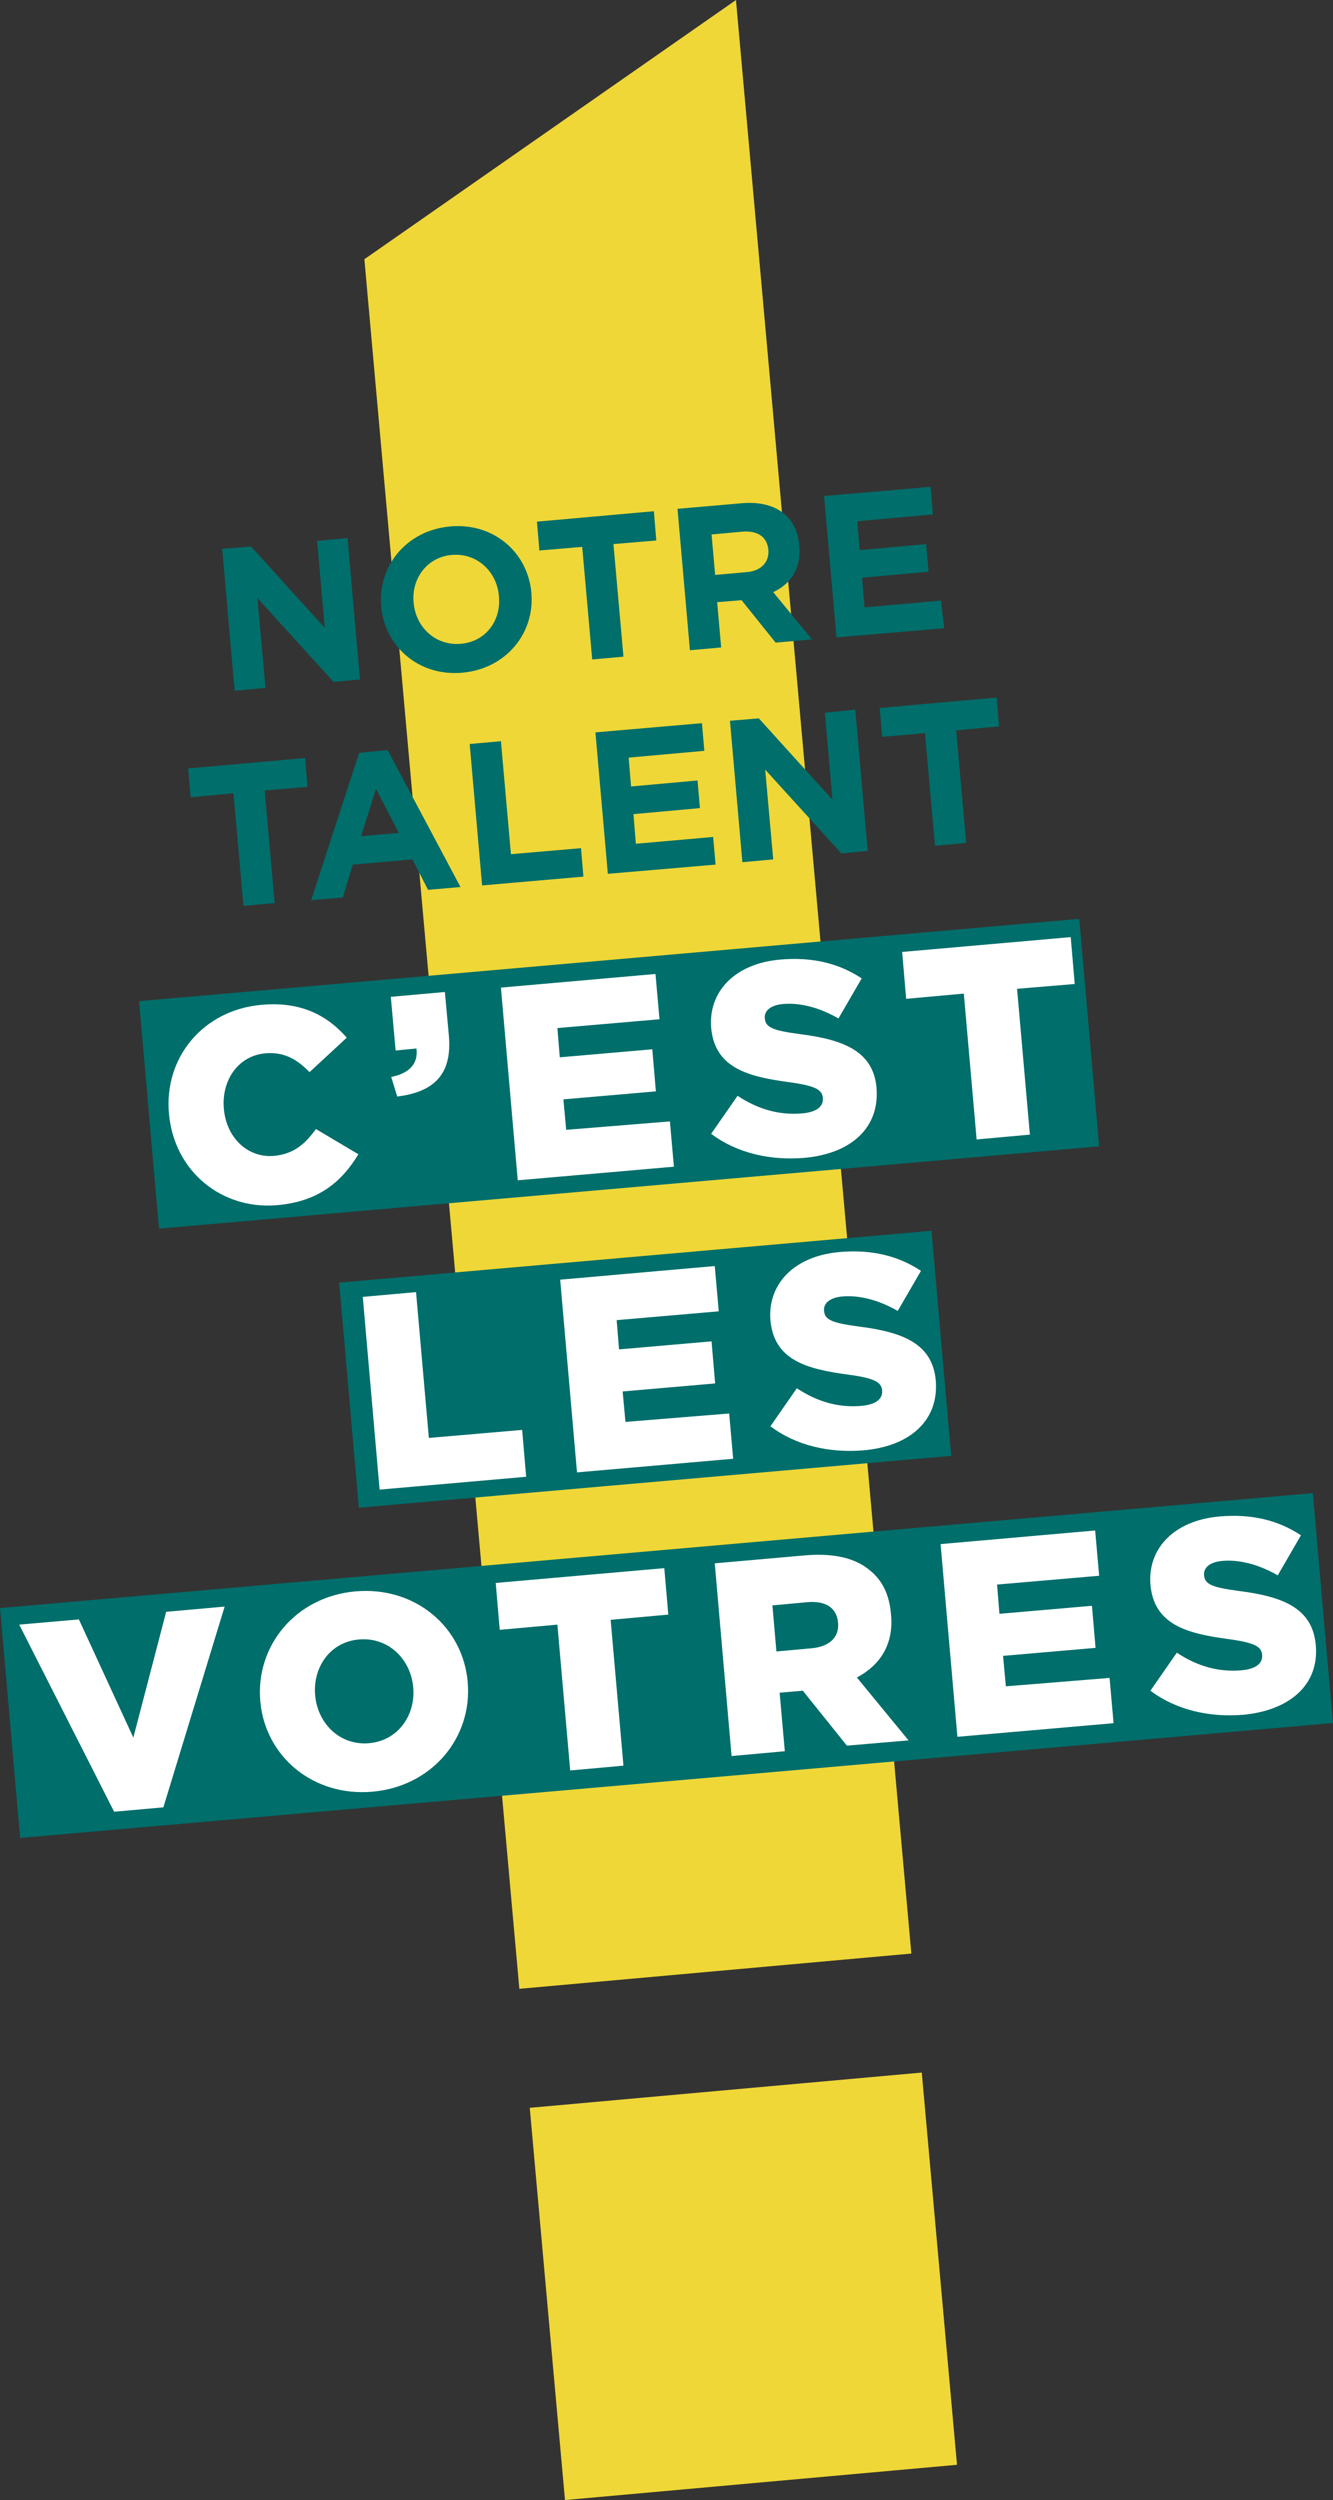 <?xml version="1.0" encoding="UTF-8"?>
<svg id="afficheNotreTalent" xmlns="http://www.w3.org/2000/svg" version="1.1" viewBox="0 0 332.9 624">
  <rect x="0" y="0" width="332.9" height="624" fill="#333333" stroke="none"/>
  <defs>
    <style>
      .cls-1 {
        fill: #006e6a;
      }

      .cls-1, .cls-2, .cls-3 {
        stroke-width: 0px;
      }

      .cls-2 {
        fill: #efd737;
        fill-rule: evenodd;
      }

      .cls-3 {
        fill: #fff;
      }
    </style>
  </defs>
  <path id="exclamation" class="cls-2" d="M227.6,487.6l-97.9,8.8L91,64.7,183.8,0l43.8,487.6ZM230.2,517.3l-97.9,8.8,8.8,97.9,97.9-8.8-8.8-97.9h0Z"/>
  <path id="notreTexte" class="cls-1" d="M86.8,134.3l3.1,35.3-6.6.6-19-20.9,2,22.4-7.7.7-3.1-35.4,7.2-.6,18.4,20.3-1.9-21.7,7.6-.7ZM132.7,148c.9,10-6.3,18.9-17.2,19.9s-19.4-6.5-20.3-16.5h0c-.9-10.1,6.3-19,17.2-20s19.4,6.5,20.3,16.5h0ZM124.6,148.8h0c-.5-6.1-5.4-10.8-11.7-10.3-6.2.5-10.2,5.9-9.6,11.9h0c.5,6.1,5.4,10.8,11.7,10.3s10.2-5.8,9.6-11.9ZM163.3,127.6l-29.2,2.6.6,7.2,10.7-.9,2.5,28.1,7.8-.7-2.5-28.1,10.7-.9-.6-7.3h0ZM193.1,147.8l9.7,11.8-9.1.8-8.5-10.6-6.1.5,1,11.3-7.8.7-3.1-35.3,16.1-1.4c8.3-.7,13.7,3.2,14.3,10.5h0c.6,5.8-2.2,9.7-6.5,11.7h0ZM191.9,137.3h0c-.3-3.4-2.8-4.9-6.5-4.6l-7.7.7.9,10.1,7.9-.7c3.6-.3,5.6-2.5,5.4-5.5h0ZM235,149.9l-19.1,1.7-.6-7.4,16.6-1.5-.6-6.9-16.6,1.5-.6-7.2,18.9-1.7-.6-6.9-26.6,2.3,3.1,35.3,26.9-2.3-.8-6.9h0Z"/>
  <path id="talentTexte" class="cls-1" d="M76.8,196.4l-10.7.9,2.5,28.1-7.8.7-2.5-28.1-10.7,1-.6-7.2,29.2-2.6.6,7.2h0ZM96.8,187.2l18.2,34.2-8.1.7-3.9-7.6-14.9,1.3-2.5,8.2-7.9.7,12-36.8,7.1-.7h0ZM99.6,207.9l-5.7-11-3.7,11.8,9.4-.8ZM127.6,213.2l-2.5-28.2-7.8.7,3.1,35.3,25.3-2.2-.6-7.1-17.5,1.5ZM158.8,210.6l-.6-7.4,16.6-1.5-.6-6.9-16.6,1.5-.6-7.2,18.9-1.7-.6-6.9-26.6,2.3,3.1,35.3,26.9-2.3-.6-6.9-19.3,1.7h0ZM206,177.9l1.9,21.7-18.4-20.3-7.2.6,3.1,35.3,7.7-.7-2-22.4,19,20.9,6.6-.6-3.1-35.3-7.6.8ZM249.5,181.3l-.6-7.2-29.2,2.6.6,7.2,10.7-.9,2.5,28.1,7.8-.7-2.5-28.1,10.7-1h0Z"/>
  <rect id="cestEtiquette" class="cls-1" x="36.8" y="239.5" width="235.7" height="57" transform="translate(-22.8 14.5) rotate(-5)"/>
  <path id="cestTexte" class="cls-3" d="M112.1,258.5c.9,10.2-4.3,14.1-12.9,15.2l-1.5-4.9c4.6-.9,6.8-3.4,6.3-7.1l-5.2.5-1.2-13.4,13.5-1.2,1,10.9ZM68.5,288.5c-6.7.6-12-4.6-12.6-11.8h0c-.6-7.1,3.6-13.2,10.4-13.8,4.6-.4,7.9,1.5,11,4.7l9.3-8.6c-4.8-5.5-11.4-9.1-21.3-8.2-14.6,1.3-24.4,13.2-23.1,27.2h0c1.3,14.4,13.2,24,27,22.8,10.6-.9,16.3-6.1,20.3-12.7l-10.6-6.3c-2.6,3.6-5.4,6.2-10.4,6.7h0ZM268.4,245.6l-1-11.7-42.1,3.7,1,11.7,14.4-1.3,3.2,36.4,13.3-1.2-3.2-36.4,14.4-1.2h0ZM141.4,282l-.7-7.6,23.1-2-.9-10.5-23.1,2-.6-7.3,25.5-2.2-1-11.3-38.6,3.4,4.2,48.1,39-3.4-1-11.3-25.9,2.1h0ZM218.9,271.5c-.8-9-8-12-19.2-13.4-6.8-.9-8.5-1.7-8.7-3.9h0c-.2-1.8,1.3-3.3,4.5-3.6,4.3-.4,9.2.9,13.9,3.6l5.8-10c-5.6-3.7-12.2-5.4-20.3-4.7-11.5,1-18,8.1-17.3,17h0c.9,10,9,12.2,19.4,13.6,6.7.9,8.3,1.9,8.5,3.9h0c.2,2.2-1.6,3.6-5.2,3.9-5.6.5-11-1-16.1-4.4l-6.6,9.5c6.4,4.8,14.7,6.7,23.2,6,11.7-1,18.9-7.5,18.1-17.4h0Z"/>
  <rect id="lesEtiquette" class="cls-1" x="86.9" y="313.6" width="148.5" height="56.4" transform="translate(-29.2 15.3) rotate(-5)"/>
  <path id="lesTexte" class="cls-3" d="M130.4,356.9l1,11.7-36.6,3.2-4.2-48.1,13.3-1.2,3.2,36.4,23.3-2ZM156.2,354.9l-.7-7.6,23.1-2-.9-10.5-23.1,2-.6-7.3,25.5-2.2-1-11.3-38.6,3.4,4.2,48.1,39-3.4-1-11.3-25.9,2.1h0ZM233.7,344.6h0c-.8-9.1-8-12.1-19.2-13.5-6.8-.9-8.5-1.7-8.7-3.9h0c-.2-1.8,1.3-3.3,4.5-3.6,4.3-.4,9.2.9,13.9,3.6l5.8-10c-5.6-3.7-12.2-5.4-20.3-4.7-11.5,1-18,8.1-17.3,17h0c.9,10,9,12.2,19.4,13.6,6.7.9,8.3,1.9,8.5,3.9h0c.2,2.2-1.6,3.6-5.2,3.9-5.6.5-11-1-16.1-4.4l-6.6,9.5c6.4,4.8,14.7,6.7,23.2,6,11.7-1,18.9-7.5,18.1-17.4h0Z"/>
  <rect id="votresEtiquette" class="cls-1" x="1.9" y="386.9" width="329.1" height="57.6" transform="translate(-35.6 16.1) rotate(-5)"/>
  <path id="votresTexte" class="cls-3" d="M41.5,402.3l14.6-1.3-15.3,50.1-12.3,1.1-23.7-46.7,14.9-1.3,13.6,29.5,8.2-31.4h0ZM116.8,419.9c1.2,13.8-8.9,26-23.8,27.3-14.8,1.3-26.8-8.8-28-22.6h0c-1.2-13.9,8.9-26.1,23.8-27.4,14.8-1.3,26.8,8.8,28,22.6h0ZM103.2,421.2h0c-.6-7-6.1-12.6-13.5-12-7.3.6-11.6,7-11,13.9h0c.6,7,6.1,12.6,13.4,12s11.7-7,11.1-13.9ZM165.9,391.4l-42.1,3.7,1,11.7,14.4-1.3,3.2,36.4,13.3-1.2-3.2-36.4,14.4-1.3-1-11.6h0ZM214,418.7l12.9,15.7-15.4,1.3-11-13.7h-.1l-5.7.5,1.3,14.6-13.3,1.2-4.2-48.1,22.7-2c7.3-.6,12.6.8,16.1,3.8,3.1,2.5,4.8,6.1,5.2,10.8h0c.8,7.6-2.7,12.8-8.5,15.9h0ZM209.3,405.1h0c-.3-3.9-3.2-5.6-7.7-5.2l-8.7.8,1,11.5,8.8-.8c4.5-.4,6.9-2.8,6.6-6.3h0ZM251.2,420.9l-.7-7.6,23.1-2-.9-10.5-23.1,2-.6-7.3,25.5-2.2-1-11.3-38.6,3.4,4.2,48.1,39-3.4-1-11.3-25.9,2.1h0ZM328.6,410.6h0c-.8-9.1-8-12.1-19.2-13.5-6.8-.9-8.5-1.7-8.7-3.9h0c-.2-1.8,1.3-3.3,4.5-3.6,4.3-.4,9.2.9,13.9,3.6l5.8-10c-5.6-3.7-12.2-5.4-20.3-4.7-11.5,1-18,8.1-17.3,17h0c.9,10,9,12.2,19.4,13.6,6.7.9,8.3,1.9,8.5,3.9h0c.2,2.2-1.6,3.6-5.2,3.9-5.6.5-11-1-16.1-4.4l-6.6,9.5c6.4,4.8,14.7,6.7,23.2,6,11.7-1.1,19-7.6,18.1-17.4h0Z"/>
</svg>